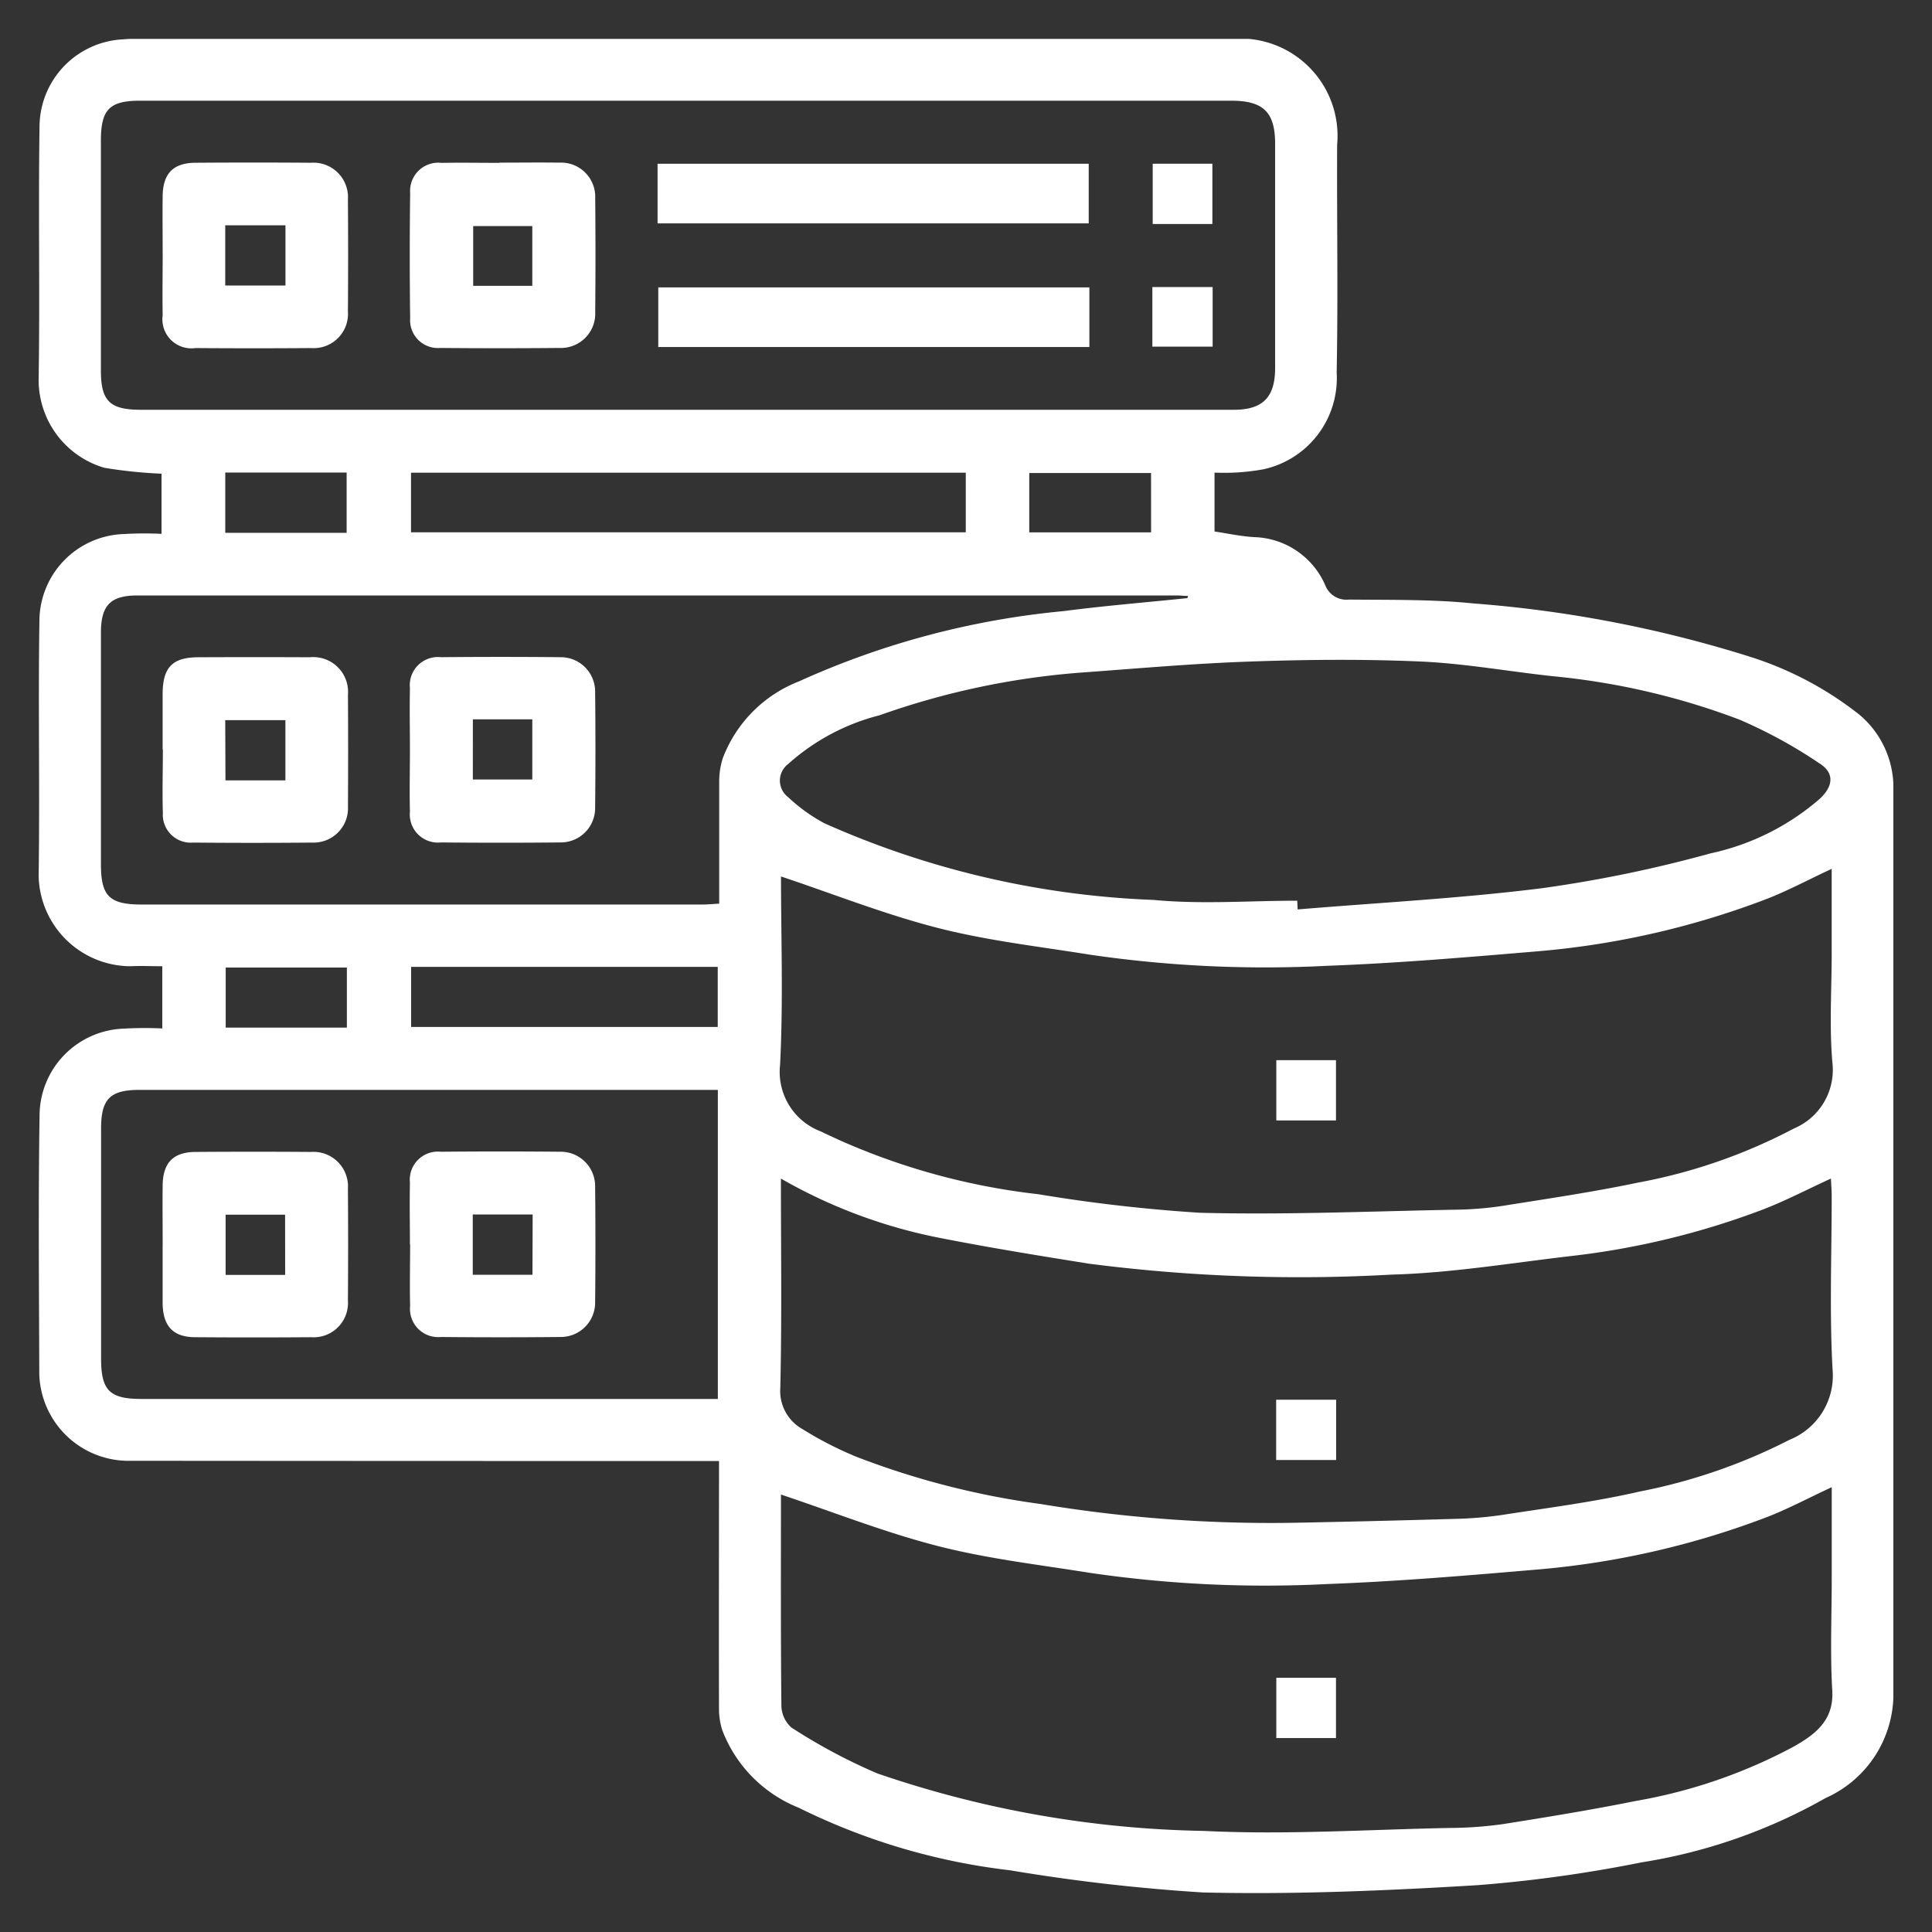<svg xmlns="http://www.w3.org/2000/svg" xmlns:xlink="http://www.w3.org/1999/xlink" width="50" height="50" viewBox="0 0 50 50">
  <rect x="0" y="0" width="50" height="50" fill="#333333" stroke="none"/>
  <defs>
    <clipPath id="clip-path">
      <rect id="Rectangle_280" data-name="Rectangle 280" width="48" height="47.988" fill="#fff"/>
    </clipPath>
  </defs>
  <g id="Group_641" data-name="Group 641" transform="translate(-397 -451)">
    <rect id="Rectangle_245" data-name="Rectangle 245" width="50" height="50" transform="translate(397 451)" fill="none"/>
    <g id="Group_418" data-name="Group 418" transform="translate(398 452.006)">
      <g id="Group_417" data-name="Group 417" clip-path="url(#clip-path)">
        <path id="Path_1063" data-name="Path 1063" d="M3.2,25.61V24c-.278,0-.555-.013-.83,0A2.388,2.388,0,0,1,0,21.665c.033-2.2-.014-4.4.02-6.6A2.259,2.259,0,0,1,2.2,12.815a9.3,9.3,0,0,1,.98-.005V11.253A12.046,12.046,0,0,1,1.7,11.1,2.367,2.367,0,0,1,0,8.821C.035,6.638-.01,4.454.023,2.271A2.272,2.272,0,0,1,2.191.012,4.708,4.708,0,0,1,2.74,0Q16.812,0,30.883,0A2.519,2.519,0,0,1,33.605,2.74c-.009,1.967.026,3.934-.012,5.9a2.413,2.413,0,0,1-1.9,2.5,5.635,5.635,0,0,1-1.261.085v1.524c.333.049.682.127,1.034.146A2.069,2.069,0,0,1,33.3,14.146a.585.585,0,0,0,.609.365c1.075.011,2.158-.009,3.225.1A31.834,31.834,0,0,1,44.32,16a8.866,8.866,0,0,1,2.8,1.489A2.469,2.469,0,0,1,48,19.478Q48,31.2,48,42.927a2.953,2.953,0,0,1-1.754,2.6,14.094,14.094,0,0,1-4.763,1.665,35.38,35.38,0,0,1-4.243.59c-2.362.143-4.734.245-7.1.189a48.155,48.155,0,0,1-5-.574,16.626,16.626,0,0,1-5.469-1.619,3.508,3.508,0,0,1-1.976-2,1.806,1.806,0,0,1-.087-.522c-.006-2.131,0-4.262,0-6.451h-.552q-7.4,0-14.8-.006A2.312,2.312,0,0,1,.017,34.56c-.007-2.233-.028-4.467.007-6.7A2.257,2.257,0,0,1,2.2,25.615,9.731,9.731,0,0,1,3.2,25.61m16.01,3.885c0,1.861.026,3.644-.016,5.425a1.127,1.127,0,0,0,.576,1.06,9.258,9.258,0,0,0,1.406.72,21.025,21.025,0,0,0,4.758,1.218,36.422,36.422,0,0,0,6.579.485q2.061-.04,4.123-.1a9.923,9.923,0,0,0,1.224-.1c1.2-.187,2.408-.339,3.589-.611a14.6,14.6,0,0,0,3.861-1.335,1.79,1.79,0,0,0,1.117-1.82c-.083-1.495-.022-3-.023-4.5,0-.14-.012-.28-.02-.442-.621.285-1.186.582-1.778.808a20.54,20.54,0,0,1-4.971,1.2c-1.54.179-3.079.437-4.624.478a42.461,42.461,0,0,1-7.821-.282c-1.311-.209-2.622-.422-3.923-.679a13.431,13.431,0,0,1-4.056-1.524m0,8.179c0,1.741-.008,3.591.011,5.44a.781.781,0,0,0,.255.584,14.525,14.525,0,0,0,2.234,1.193,27.4,27.4,0,0,0,8.446,1.486c2.117.105,4.246-.035,6.37-.077a10.086,10.086,0,0,0,1.374-.1c1.15-.182,2.3-.37,3.442-.6a13.5,13.5,0,0,0,4.085-1.409c.534-.305,1.037-.664.991-1.445-.057-.963-.014-1.932-.014-2.9V37.483c-.635.293-1.2.6-1.79.816a21.8,21.8,0,0,1-5.745,1.307c-1.847.159-3.7.316-5.549.384a31.284,31.284,0,0,1-6.123-.292c-1.311-.21-2.638-.363-3.92-.691-1.377-.353-2.71-.881-4.066-1.334m0-16c0,1.554.061,3.223-.024,4.885a1.645,1.645,0,0,0,1.062,1.72c.158.08.32.15.48.225A17.451,17.451,0,0,0,25.87,29.9a41.214,41.214,0,0,0,4.179.48c2.2.058,4.414-.038,6.621-.079a8.836,8.836,0,0,0,1.224-.1c1.166-.186,2.337-.358,3.491-.6a14.15,14.15,0,0,0,4.038-1.4,1.645,1.645,0,0,0,1-1.7c-.083-.942-.019-1.9-.019-2.847V21.48c-.633.293-1.195.6-1.788.819a21.681,21.681,0,0,1-5.743,1.308c-1.848.156-3.7.315-5.549.383A31.256,31.256,0,0,1,27.2,23.7c-1.311-.211-2.639-.361-3.921-.689-1.378-.352-2.71-.881-4.069-1.335M16.772,1.6H2.632c-.8,0-1.02.226-1.021,1.034q0,2.973,0,5.947c0,.794.23,1.018,1.037,1.018h28.28C31.681,9.6,32,9.277,32,8.518q0-2.9,0-5.8C32,1.9,31.7,1.6,30.862,1.6H16.772m15.8,20.7.011.23c2.111-.176,4.23-.286,6.33-.55a33.774,33.774,0,0,0,4.352-.9A6.341,6.341,0,0,0,46.1,19.663c.352-.331.377-.669-.019-.917a12.487,12.487,0,0,0-2.061-1.127,18.555,18.555,0,0,0-4.787-1.12c-1.151-.121-2.3-.332-3.448-.384-1.479-.066-2.965-.052-4.446,0s-2.948.183-4.421.29a20.091,20.091,0,0,0-5.154,1.1,5.611,5.611,0,0,0-2.366,1.261.537.537,0,0,0-.006.854,4.44,4.44,0,0,0,.937.677,23.007,23.007,0,0,0,8.528,1.987c1.23.118,2.481.02,3.722.02M29.73,14.471l.016-.054c-.1,0-.2-.013-.293-.013q-13.446,0-26.891,0c-.7,0-.948.253-.95.955q0,3,0,6c0,.83.219,1.044,1.061,1.044h14.5c.143,0,.285-.015.44-.023,0-1.09,0-2.139,0-3.187a2.015,2.015,0,0,1,.091-.573,3.446,3.446,0,0,1,1.978-1.994,21.407,21.407,0,0,1,6.838-1.816c1.067-.139,2.14-.226,3.211-.337M17.578,35.2v-8H2.616c-.768,0-1,.234-1,1q0,2.974,0,5.948c0,.834.219,1.051,1.054,1.051H17.578m6.416-23.972H9.637v1.543H23.994ZM9.64,25.572h7.935V24.017H9.64ZM7.971,11.223H4.83v1.56H7.971Zm20.818.012H25.637v1.536H28.79ZM7.977,24.034H4.841v1.555H7.977Z" transform="translate(0 0)" fill="#fff"/>
        <rect id="Rectangle_273" data-name="Rectangle 273" width="1.552" height="1.56" transform="translate(32.027 35.219)" fill="#fff"/>
        <rect id="Rectangle_274" data-name="Rectangle 274" width="1.544" height="1.56" transform="translate(32.031 42.415)" fill="#fff"/>
        <rect id="Rectangle_275" data-name="Rectangle 275" width="1.544" height="1.56" transform="translate(32.031 26.431)" fill="#fff"/>
        <path id="Path_1064" data-name="Path 1064" d="M74.245,23.97c.515,0,1.031-.007,1.546,0a.885.885,0,0,1,.933.92q.014,1.472,0,2.944a.888.888,0,0,1-.922.932q-1.546.014-3.093,0A.719.719,0,0,1,71.935,28q-.021-1.621,0-3.243a.73.73,0,0,1,.813-.781c.5-.009,1,0,1.5,0m.848,1.635h-1.53v1.548h1.53Z" transform="translate(-62.32 -20.767)" fill="#fff"/>
        <path id="Path_1065" data-name="Path 1065" d="M24.022,26.368c0-.516-.007-1.031,0-1.547.01-.577.277-.848.846-.852q1.5-.011,2.993,0a.893.893,0,0,1,.955.949q.011,1.447,0,2.894a.888.888,0,0,1-.951.953q-1.5.011-2.993,0a.751.751,0,0,1-.85-.849c-.01-.515,0-1.031,0-1.547m1.619.778H27.2V25.587H25.641Z" transform="translate(-20.812 -20.763)" fill="#fff"/>
        <rect id="Rectangle_276" data-name="Rectangle 276" width="11.157" height="1.543" transform="translate(16.036 6.432)" fill="#fff"/>
        <rect id="Rectangle_277" data-name="Rectangle 277" width="11.158" height="1.543" transform="translate(16.018 3.232)" fill="#fff"/>
        <rect id="Rectangle_278" data-name="Rectangle 278" width="1.56" height="1.542" transform="translate(28.823 6.423)" fill="#fff"/>
        <rect id="Rectangle_279" data-name="Rectangle 279" width="1.544" height="1.56" transform="translate(28.832 3.231)" fill="#fff"/>
        <path id="Path_1066" data-name="Path 1066" d="M71.937,122.216c0-.532-.011-1.065,0-1.6a.728.728,0,0,1,.8-.8q1.546-.015,3.093,0a.89.89,0,0,1,.9.9q.016,1.5,0,2.994a.889.889,0,0,1-.9.9q-1.546.016-3.093,0a.728.728,0,0,1-.8-.8c-.014-.532,0-1.064,0-1.6m1.628.771h1.539v-1.557H73.566Z" transform="translate(-62.328 -103.814)" fill="#fff"/>
        <path id="Path_1067" data-name="Path 1067" d="M24.023,122.212c0-.482,0-.965,0-1.447.006-.676.255-.932.916-.936q1.447-.007,2.893,0a.9.9,0,0,1,.987.968q.009,1.447,0,2.894a.889.889,0,0,1-.919.934q-1.546.014-3.093,0a.722.722,0,0,1-.778-.764c-.017-.548,0-1.1,0-1.646h0m1.62.8H27.2v-1.559H25.643Z" transform="translate(-20.814 -103.825)" fill="#fff"/>
        <path id="Path_1068" data-name="Path 1068" d="M24.022,218.082c0-.516-.007-1.031,0-1.547.01-.577.277-.848.846-.853q1.5-.011,2.993,0a.893.893,0,0,1,.955.948q.011,1.447,0,2.894a.889.889,0,0,1-.95.953q-1.5.011-2.993,0c-.572,0-.833-.273-.852-.848,0-.017,0-.033,0-.05q0-.749,0-1.5m3.169-.773H25.651v1.559h1.541Z" transform="translate(-20.812 -186.876)" fill="#fff"/>
        <path id="Path_1069" data-name="Path 1069" d="M71.937,218.071c0-.532-.011-1.065,0-1.6a.728.728,0,0,1,.8-.8q1.547-.015,3.093,0a.89.89,0,0,1,.9.9q.015,1.5,0,2.994a.889.889,0,0,1-.9.9q-1.546.016-3.093,0a.729.729,0,0,1-.795-.8c-.013-.532,0-1.065,0-1.6m3.171-.771H73.563v1.56h1.545Z" transform="translate(-62.328 -186.87)" fill="#fff"/>
      </g>
    </g>
  </g>
</svg>
